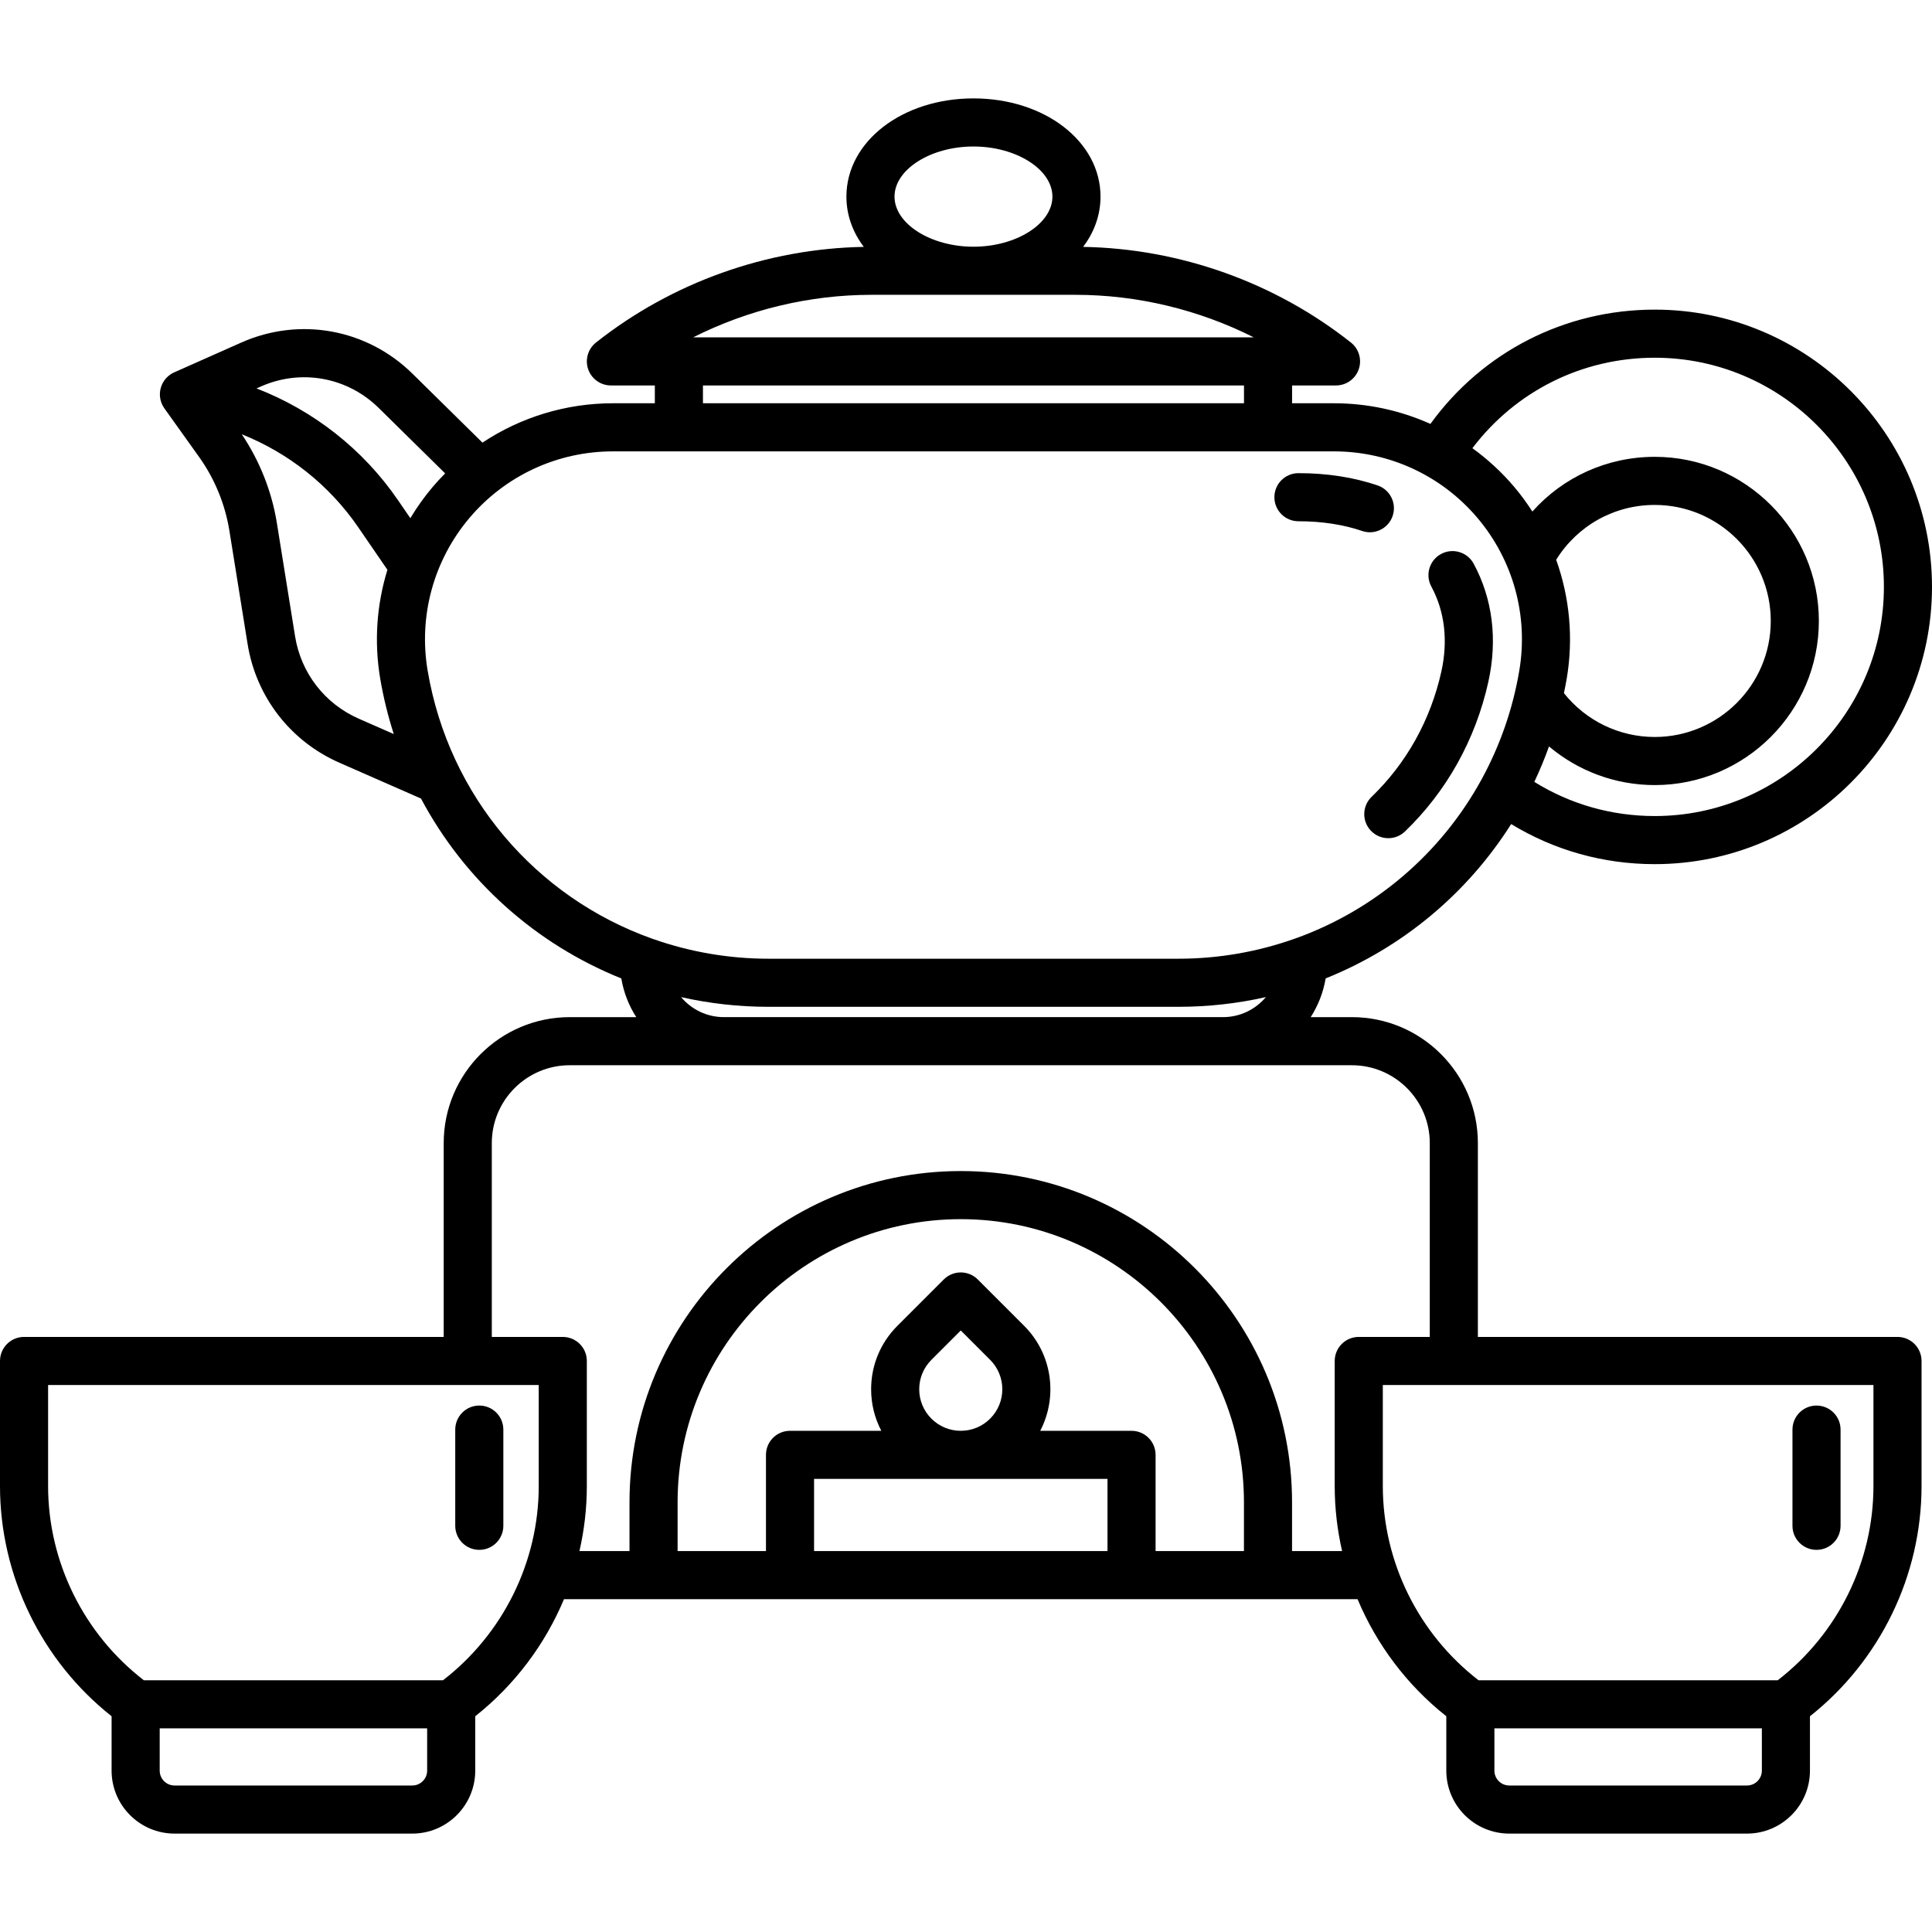 <?xml version="1.0" encoding="iso-8859-1"?>
<!-- Uploaded to: SVG Repo, www.svgrepo.com, Generator: SVG Repo Mixer Tools -->
<!DOCTYPE svg PUBLIC "-//W3C//DTD SVG 1.1//EN" "http://www.w3.org/Graphics/SVG/1.1/DTD/svg11.dtd">
<svg fill="#000000" height="800px" width="800px" version="1.1" id="Capa_1" xmlns="http://www.w3.org/2000/svg" xmlns:xlink="http://www.w3.org/1999/xlink" 
	 viewBox="0 0 401.652 401.652" xml:space="preserve">
<g>
	<path d="M299.647,139.622c-2.235,10.048-7.248,19.05-14.496,26.032c-1.989,1.916-2.048,5.082-0.132,7.07
		c0.981,1.019,2.291,1.531,3.602,1.531c1.249,0,2.499-0.465,3.468-1.399c8.667-8.35,14.656-19.091,17.32-31.063
		c1.957-8.794,0.904-17.302-3.043-24.604c-1.313-2.429-4.348-3.334-6.776-2.021c-2.429,1.313-3.333,4.347-2.021,6.776
		C300.354,127.099,301.073,133.211,299.647,139.622z"/>
	<path d="M269.939,108.367c4.848,0,9.303,0.679,13.241,2.019c0.534,0.181,1.076,0.268,1.61,0.268c2.082,0,4.025-1.311,4.733-3.392
		c0.889-2.614-0.51-5.455-3.124-6.344c-4.977-1.692-10.515-2.551-16.46-2.551c-2.761,0-5,2.239-5,5S267.178,108.367,269.939,108.367
		z"/>
	<path d="M394.479,277.939h-87.236v-40.292c0-14.441-11.749-26.19-26.19-26.19h-8.566c1.54-2.403,2.618-5.127,3.109-8.05
		c15.907-6.385,29.412-17.618,38.565-32.087c8.97,5.459,19.181,8.331,29.85,8.331c31.783,0,57.641-25.857,57.641-57.641
		s-25.857-57.641-57.641-57.641c-18.689,0-35.799,8.802-46.634,23.756c-6.229-2.789-13.042-4.288-20.051-4.288h-8.708v-3.704h9.132
		c2.128,0,4.023-1.348,4.723-3.358s0.049-4.243-1.621-5.563c-15.816-12.512-35.53-19.529-55.677-19.887
		c2.301-3.041,3.616-6.605,3.616-10.451c0-11.449-11.602-20.417-26.413-20.417s-26.413,8.968-26.413,20.417
		c0,3.847,1.315,7.411,3.616,10.451c-20.147,0.358-39.861,7.375-55.677,19.887c-1.669,1.321-2.32,3.553-1.621,5.563
		s2.594,3.358,4.723,3.358h9.132v3.704h-8.709c-9.775,0-19.173,2.901-27.127,8.184L85.759,77.697
		c-9.478-9.335-23.457-11.876-35.616-6.474l-13.934,6.193c-1.373,0.61-2.398,1.805-2.793,3.254
		c-0.396,1.449-0.118,2.999,0.755,4.221l7.224,10.114c3.233,4.526,5.408,9.821,6.291,15.313l3.787,23.562
		c1.765,10.982,8.899,20.209,19.084,24.682l16.966,7.45c9.054,17.026,23.839,30.252,41.641,37.397
		c0.491,2.922,1.569,5.646,3.109,8.048h-13.84c-14.441,0-26.19,11.749-26.19,26.19v40.292H5c-2.761,0-5,2.239-5,5v26
		c0,18.627,8.626,36.328,23.199,47.86v11.307c0,7.217,5.872,13.089,13.089,13.089h49.423c7.217,0,13.089-5.872,13.089-13.089
		v-11.307c8.185-6.478,14.494-14.902,18.452-24.343h164.974c3.958,9.441,10.267,17.865,18.452,24.343v11.307
		c0,7.217,5.872,13.089,13.089,13.089h49.423c7.217,0,13.089-5.872,13.089-13.089v-11.307c14.573-11.533,23.199-29.233,23.199-47.86
		v-26C399.479,280.178,397.241,277.939,394.479,277.939z M323.52,116.374c4.383-7.079,12.05-11.402,20.491-11.402
		c13.3,0,24.121,10.821,24.121,24.121s-10.821,24.121-24.121,24.121c-7.398,0-14.31-3.377-18.879-9.113
		c0.206-0.994,0.406-1.99,0.577-2.999C327.134,132.692,326.324,124.199,323.52,116.374z M344.011,74.369
		c26.269,0,47.641,21.372,47.641,47.641s-21.372,47.641-47.641,47.641c-8.966,0-17.538-2.447-25.035-7.104
		c1.129-2.391,2.152-4.846,3.054-7.367c6.079,5.124,13.819,8.034,21.981,8.034c18.814,0,34.121-15.307,34.121-34.121
		s-15.307-34.121-34.121-34.121c-9.912,0-19.066,4.218-25.439,11.375c-1.14-1.768-2.385-3.479-3.761-5.108
		c-2.592-3.067-5.525-5.757-8.707-8.064C315.086,81.327,328.92,74.369,344.011,74.369z M202.378,30.456
		c8.896,0,16.413,4.771,16.413,10.417s-7.516,10.417-16.413,10.417s-16.413-4.771-16.413-10.417S193.482,30.456,202.378,30.456z
		 M181.196,61.29h42.364c12.9,0,25.645,3.08,37.092,8.843H144.104C155.551,64.37,168.296,61.29,181.196,61.29z M146.139,80.133
		h112.479v3.704H146.139V80.133z M78.741,84.821l13.806,13.597c-0.896,0.907-1.771,1.838-2.601,2.82
		c-1.733,2.052-3.28,4.224-4.637,6.49l-2.587-3.771C75.446,93.353,65.136,85.318,53.33,80.75l0.875-0.389
		C62.581,76.638,72.213,78.39,78.741,84.821z M74.578,149.405c-7.062-3.101-12.008-9.498-13.232-17.112l-3.787-23.562
		c-1.057-6.576-3.582-12.919-7.295-18.449c9.717,3.88,18.196,10.564,24.212,19.334l6.066,8.842
		c-2.232,7.238-2.794,14.976-1.495,22.645c0.669,3.95,1.622,7.785,2.814,11.501L74.578,149.405z M88.907,139.433
		c-1.925-11.366,1.238-22.935,8.678-31.74c7.44-8.805,18.318-13.855,29.845-13.855h13.709h122.479h13.708
		c11.528,0,22.406,5.05,29.846,13.856c7.439,8.805,10.603,20.374,8.678,31.74c-1.362,8.042-4.024,15.564-7.726,22.389
		c-0.054,0.1-0.117,0.197-0.164,0.299c-8.415,15.337-22.163,27.07-38.617,32.966c-0.155,0.051-0.312,0.094-0.459,0.159
		c-7.501,2.631-15.548,4.066-23.905,4.066h-85.2c-8.354,0-16.398-1.435-23.897-4.063c-0.158-0.07-0.327-0.117-0.493-0.17
		C111.54,186.521,93.357,165.711,88.907,139.433z M159.778,209.311h85.2c6.238,0,12.328-0.696,18.19-2.019
		c-2.137,2.542-5.336,4.164-8.91,4.164H150.501c-3.573,0-6.772-1.621-8.909-4.163C147.453,208.615,153.541,209.311,159.778,209.311z
		 M85.712,371.196H36.289c-1.704,0-3.089-1.386-3.089-3.089v-8.792h55.602v8.792C88.801,369.81,87.415,371.196,85.712,371.196z
		 M92.101,349.315H29.899C17.42,339.682,10,324.715,10,308.939v-21h102v21C112,324.716,104.58,339.682,92.101,349.315z
		 M258.61,322.457h-18.37v-20c0-2.761-2.239-5-5-5h-18.984c3.67-7.028,2.56-15.923-3.336-21.819l-9.645-9.644
		c-1.953-1.952-5.118-1.952-7.071,0l-9.644,9.644c-3.521,3.521-5.459,8.202-5.459,13.18c0,3.06,0.739,6.005,2.121,8.639H164.24
		c-2.761,0-5,2.239-5,5v20h-18.37v-10.131c0-32.461,26.409-58.87,58.87-58.87s58.87,26.409,58.87,58.87V322.457z M193.631,294.925
		c-1.631-1.632-2.53-3.801-2.53-6.108s0.899-4.477,2.531-6.109l6.108-6.109l6.109,6.108c3.368,3.369,3.368,8.85,0,12.218
		c-1.632,1.632-3.801,2.531-6.109,2.531S195.263,296.557,193.631,294.925z M230.24,307.456v15h-61v-15H230.24z M268.61,322.457
		v-10.131c0-37.975-30.895-68.87-68.87-68.87s-68.87,30.895-68.87,68.87v10.131h-10.405c1.007-4.398,1.536-8.929,1.536-13.518v-26
		c0-2.761-2.239-5-5-5h-14.757v-40.292c0-8.927,7.263-16.19,16.19-16.19h162.62c8.927,0,16.19,7.263,16.19,16.19v40.292h-14.764
		c-2.761,0-5,2.239-5,5v26c0,4.589,0.529,9.12,1.536,13.518H268.61z M363.191,371.196h-49.423c-1.703,0-3.089-1.386-3.089-3.089
		v-8.792h55.602v8.792C366.28,369.81,364.895,371.196,363.191,371.196z M389.479,308.939c0,15.776-7.42,30.743-19.899,40.376
		h-62.201c-12.479-9.633-19.899-24.599-19.899-40.376v-21h102V308.939z"/>
	<path d="M377.643,322.207c2.761,0,5-2.239,5-5v-20c0-2.761-2.239-5-5-5s-5,2.239-5,5v20
		C372.643,319.968,374.882,322.207,377.643,322.207z"/>
	<path d="M99.643,292.207c-2.761,0-5,2.239-5,5v20c0,2.761,2.239,5,5,5s5-2.239,5-5v-20
		C104.643,294.445,102.404,292.207,99.643,292.207z"/>
</g>
</svg>
